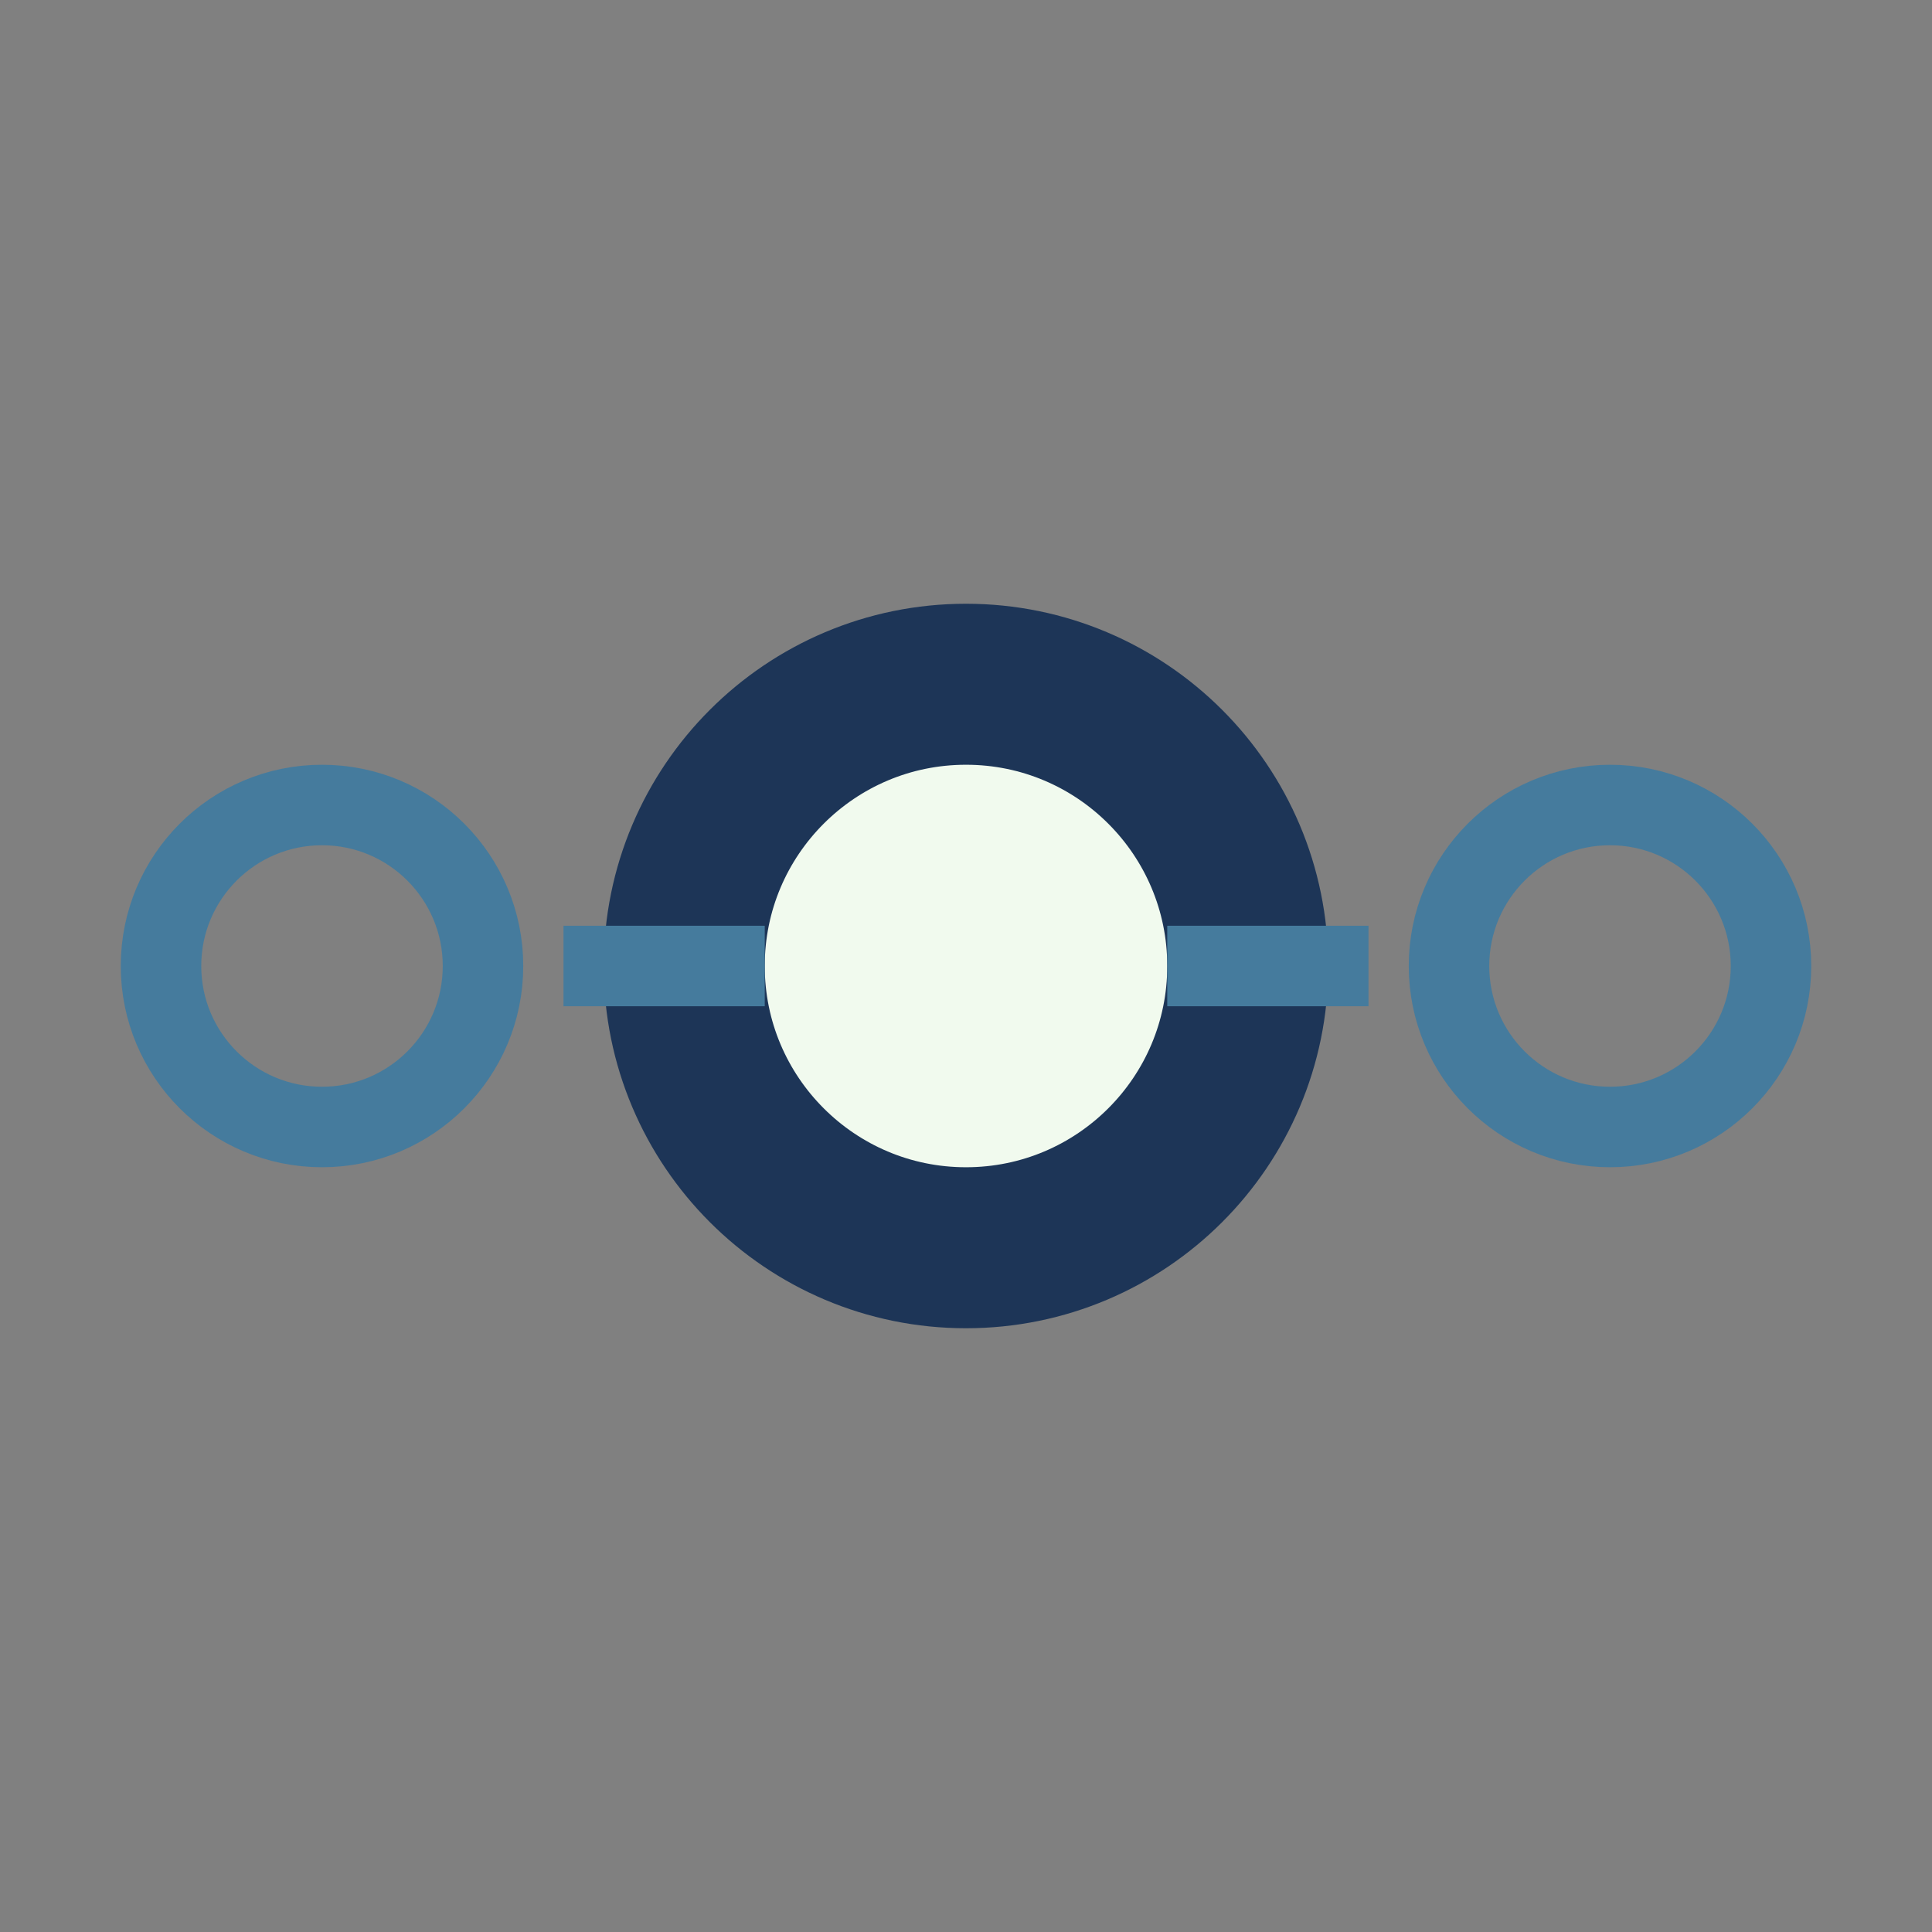 <?xml version="1.0" encoding="UTF-8"?>
<svg xmlns="http://www.w3.org/2000/svg" width="24" height="24" viewBox="0 0 24 24"><rect x="0" y="0" width="24" height="24" fill="#808080" stroke="none"/><circle cx="12" cy="12" r="3.5" fill="#F1FAEE" stroke="#1D3557" stroke-width="2"/><circle cx="4" cy="12" r="2" fill="none" stroke="#457B9D"/><circle cx="20" cy="12" r="2" fill="none" stroke="#457B9D"/><path d="M7 12h2.5M14.5 12H17" stroke="#457B9D"/></svg>